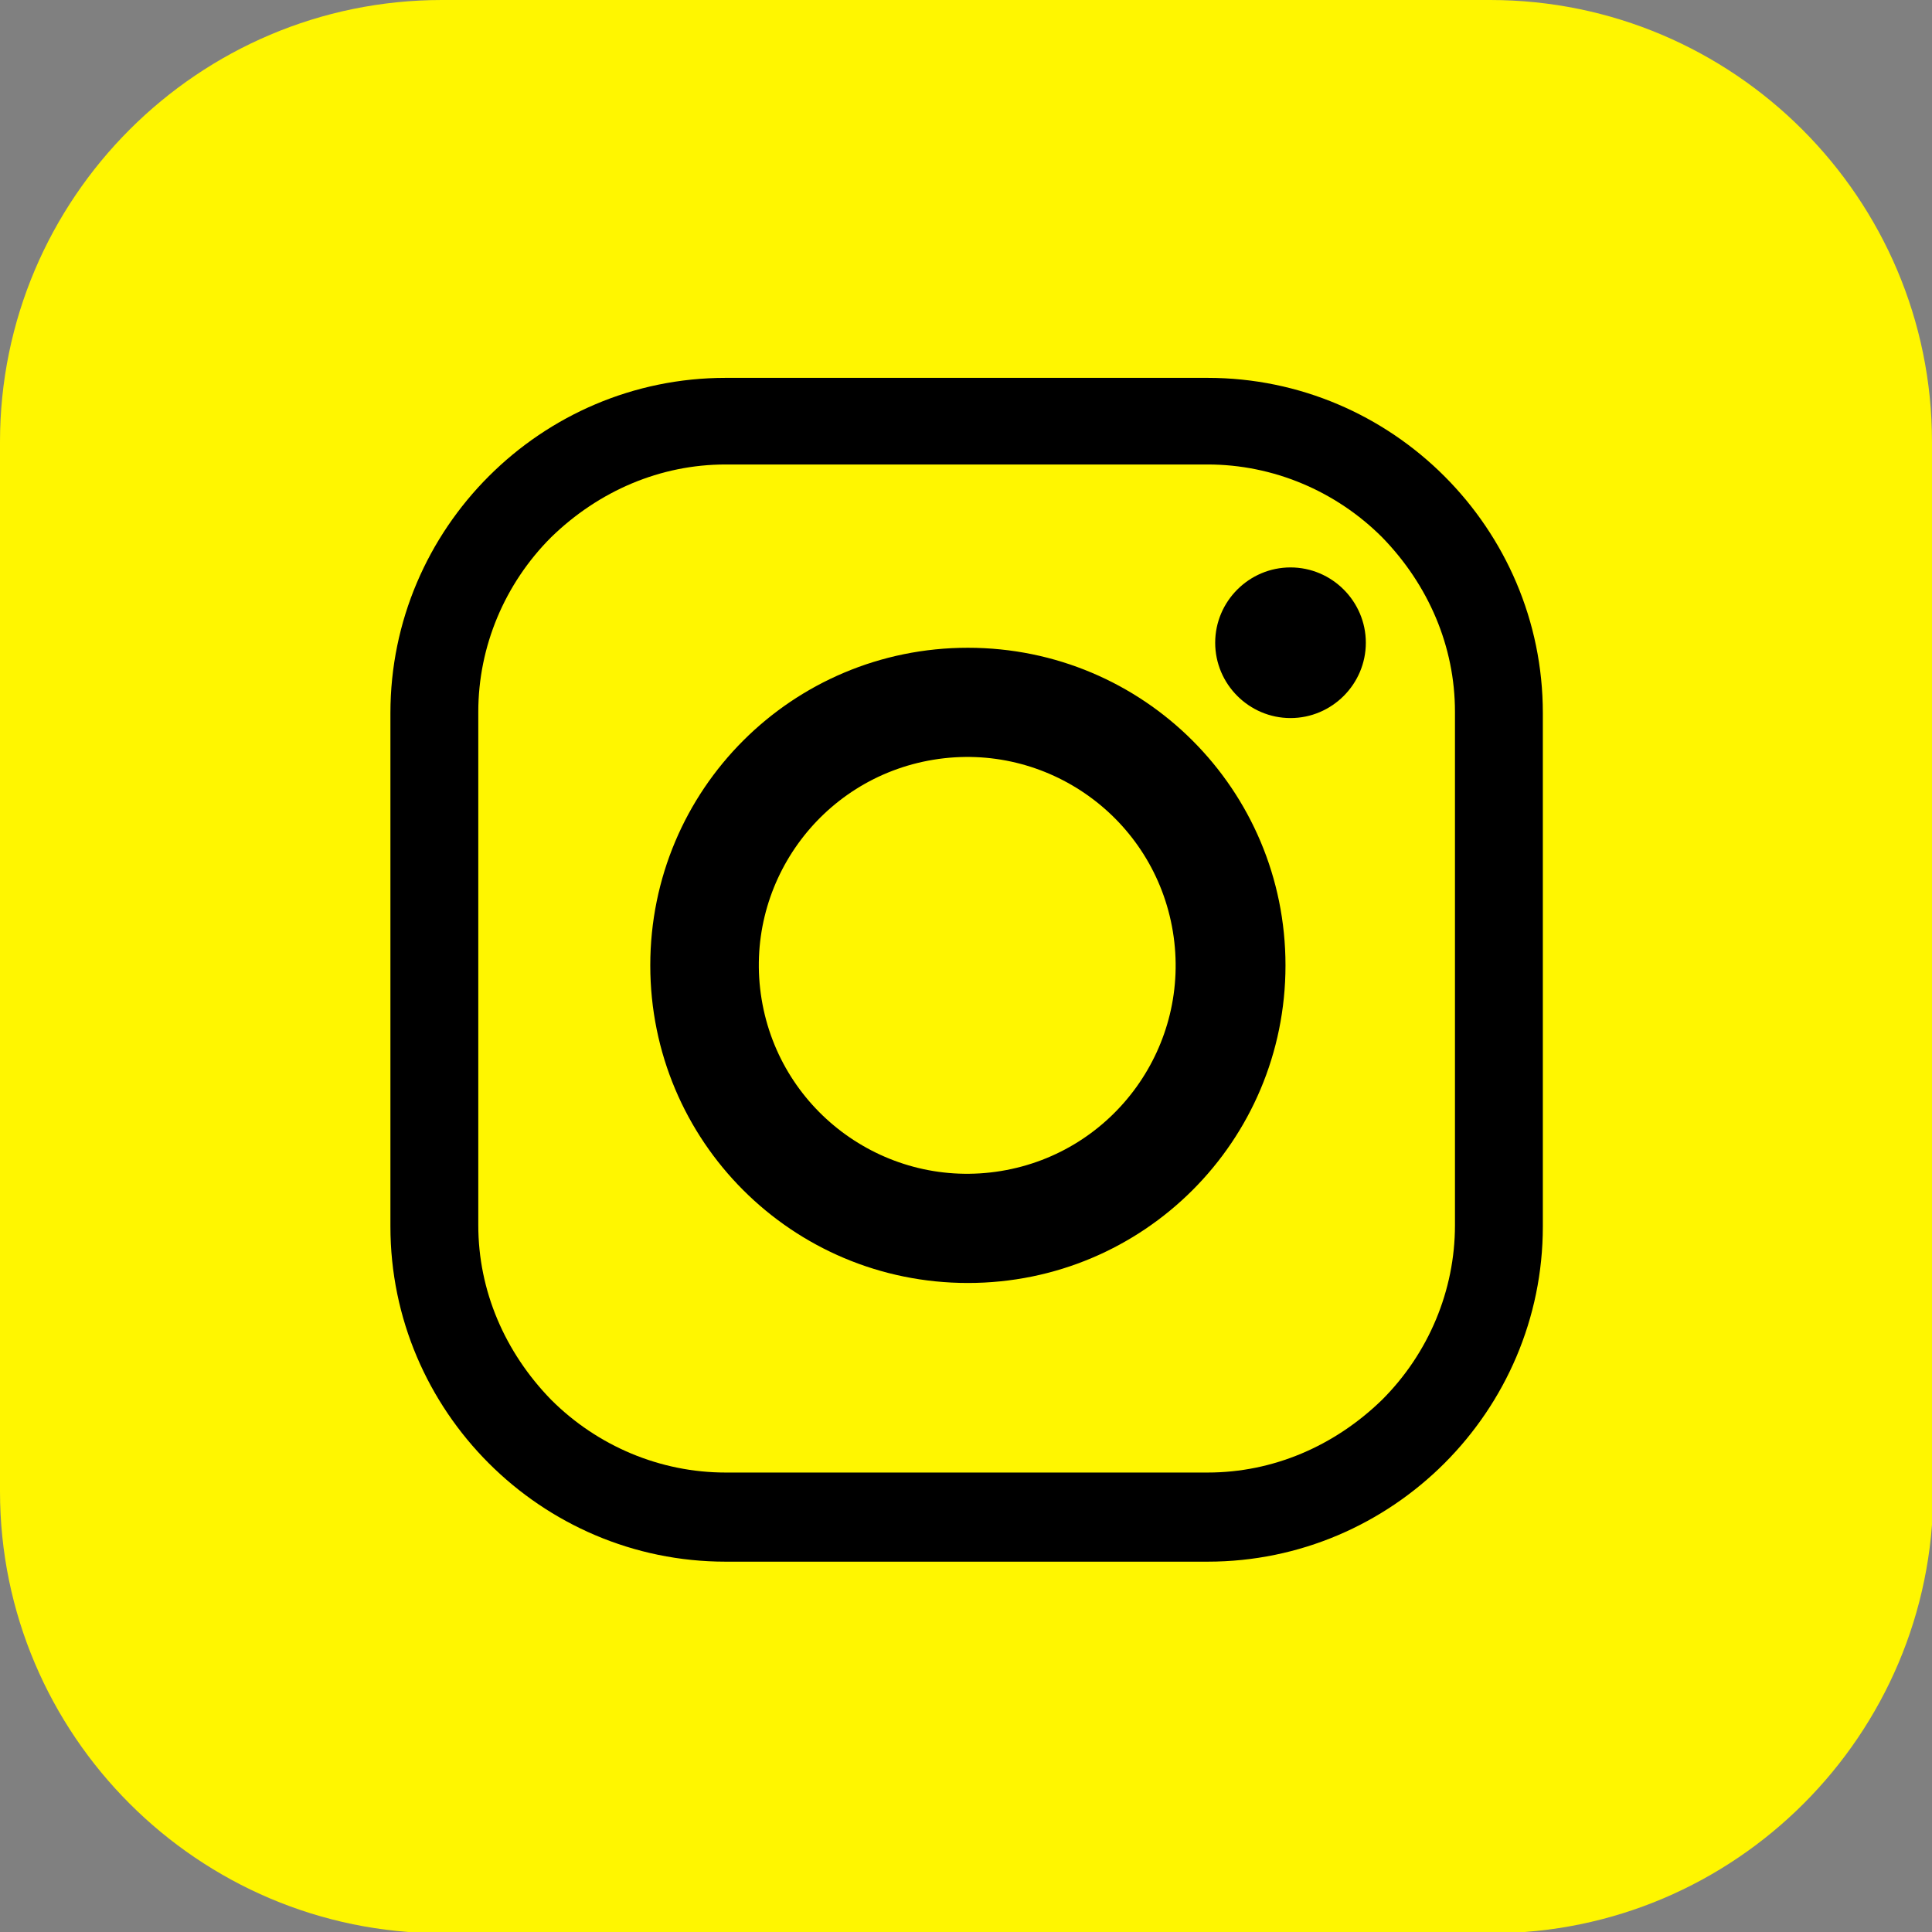 <?xml version="1.0" encoding="UTF-8"?>
<svg id="Layer_1" data-name="Layer 1" xmlns="http://www.w3.org/2000/svg" viewBox="0 0 15.39 15.39">
  <rect x="0" y="0" width="15.39" height="15.39" fill="#808080" stroke="none"/>
  <defs>
    <style>
      .cls-1 {
        fill: #fff600;
      }
    </style>
  </defs>
  <rect x="2.22" y="2.02" width="11.4" height="11.4"/>
  <g>
    <circle class="cls-1" cx="7.7" cy="7.69" r="1.66" transform="translate(-1.14 1.35) rotate(-9.33)"/>
    <path class="cls-1" d="M5.78,11.73h3.84c.52,0,1.01-.21,1.39-.58.37-.37.58-.87.58-1.39v-4.09c0-.52-.21-1.01-.58-1.39-.37-.37-.87-.58-1.39-.58h-3.84c-.52,0-1.01.21-1.39.58-.37.37-.58.87-.58,1.39v4.09c0,.52.21,1.01.58,1.39.37.37.87.58,1.39.58ZM10.28,4.52c.33,0,.6.27.6.6s-.27.6-.6.6-.6-.27-.6-.6.27-.6.6-.6ZM7.71,5.16c1.4,0,2.53,1.13,2.53,2.53s-1.13,2.53-2.53,2.53-2.53-1.13-2.53-2.53,1.13-2.53,2.53-2.53Z"/>
    <path class="cls-1" d="M15.39,3.52c0-1.94-1.58-3.52-3.52-3.52H3.52C1.58,0,0,1.58,0,3.52v8.36c0,1.94,1.58,3.52,3.52,3.52h8.36c1.94,0,3.52-1.58,3.52-3.52V3.52ZM3.11,5.68c0-1.47,1.2-2.67,2.67-2.67h3.84c1.47,0,2.67,1.2,2.67,2.67v4.09c0,1.47-1.2,2.67-2.67,2.67h-3.84c-1.47,0-2.67-1.2-2.67-2.67v-4.09Z"/>
  </g>
</svg>